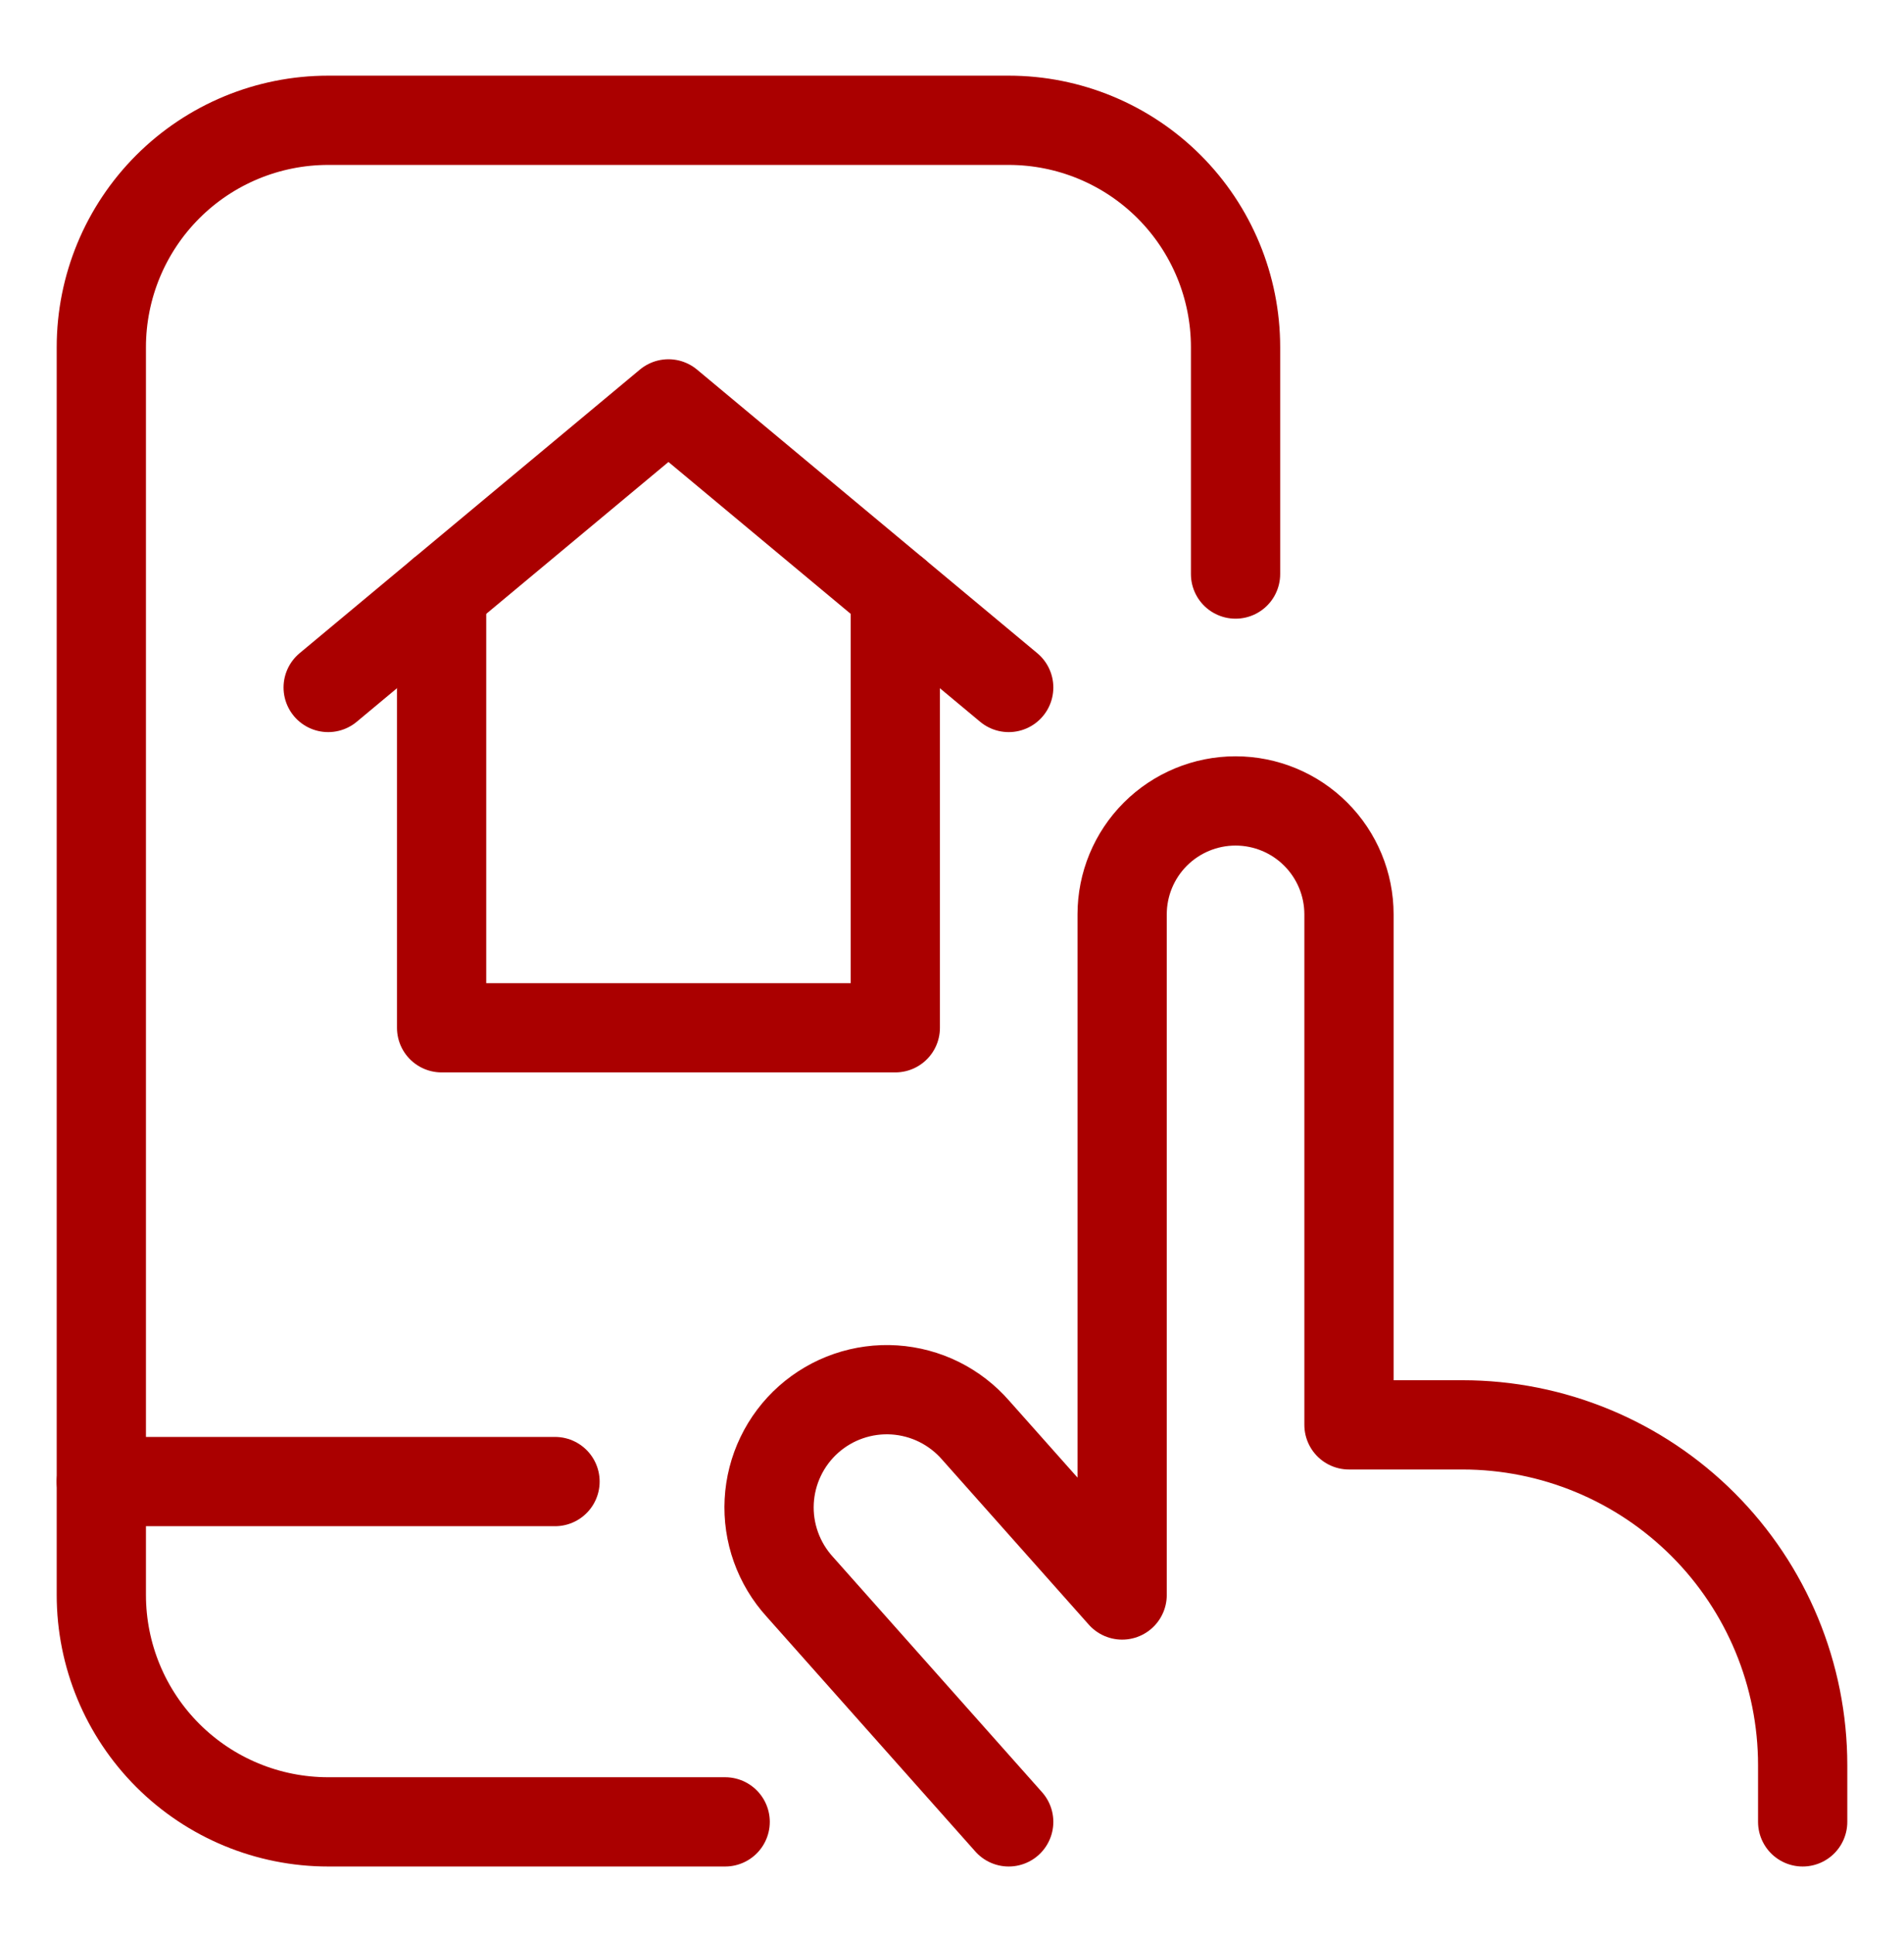 <svg width="64" height="65" viewBox="0 0 64 65" fill="none" xmlns="http://www.w3.org/2000/svg">
<path d="M33.906 61.23L26.881 53.326C26.529 52.939 26.257 52.485 26.081 51.992C25.905 51.499 25.828 50.976 25.856 50.453C25.884 49.931 26.015 49.418 26.242 48.947C26.469 48.475 26.787 48.053 27.178 47.705C27.57 47.357 28.026 47.09 28.521 46.92C29.016 46.75 29.54 46.679 30.063 46.713C30.585 46.747 31.096 46.884 31.565 47.116C32.034 47.349 32.452 47.672 32.796 48.067L37.719 53.605V30.73C37.719 29.719 38.12 28.75 38.835 28.035C39.55 27.32 40.52 26.918 41.531 26.918C42.542 26.918 43.512 27.32 44.227 28.035C44.942 28.75 45.344 29.719 45.344 30.73V47.887H49.156C52.19 47.887 55.099 49.092 57.244 51.237C59.389 53.382 60.594 56.291 60.594 59.324V61.23" stroke="#AA0000" stroke-width="3" stroke-linecap="round" stroke-linejoin="round"/>
<path d="M24.375 61.23H11.031C9.009 61.23 7.07 60.427 5.64 58.997C4.21 57.567 3.406 55.628 3.406 53.605V11.668C3.406 9.646 4.21 7.706 5.64 6.276C7.07 4.846 9.009 4.043 11.031 4.043H33.906C35.928 4.043 37.868 4.846 39.298 6.276C40.728 7.706 41.531 9.646 41.531 11.668V19.293" stroke="#AA0000" stroke-width="3" stroke-linecap="round" stroke-linejoin="round"/>
<path d="M3.406 49.793H18.656" stroke="#AA0000" stroke-width="3" stroke-linecap="round" stroke-linejoin="round"/>
<path d="M30.094 19.928V34.542H14.844V19.928" stroke="#AA0000" stroke-width="3" stroke-linecap="round" stroke-linejoin="round"/>
<path d="M11.031 23.105L22.469 13.574L33.906 23.105" stroke="#AA0000" stroke-width="3" stroke-linecap="round" stroke-linejoin="round"/>
</svg>
